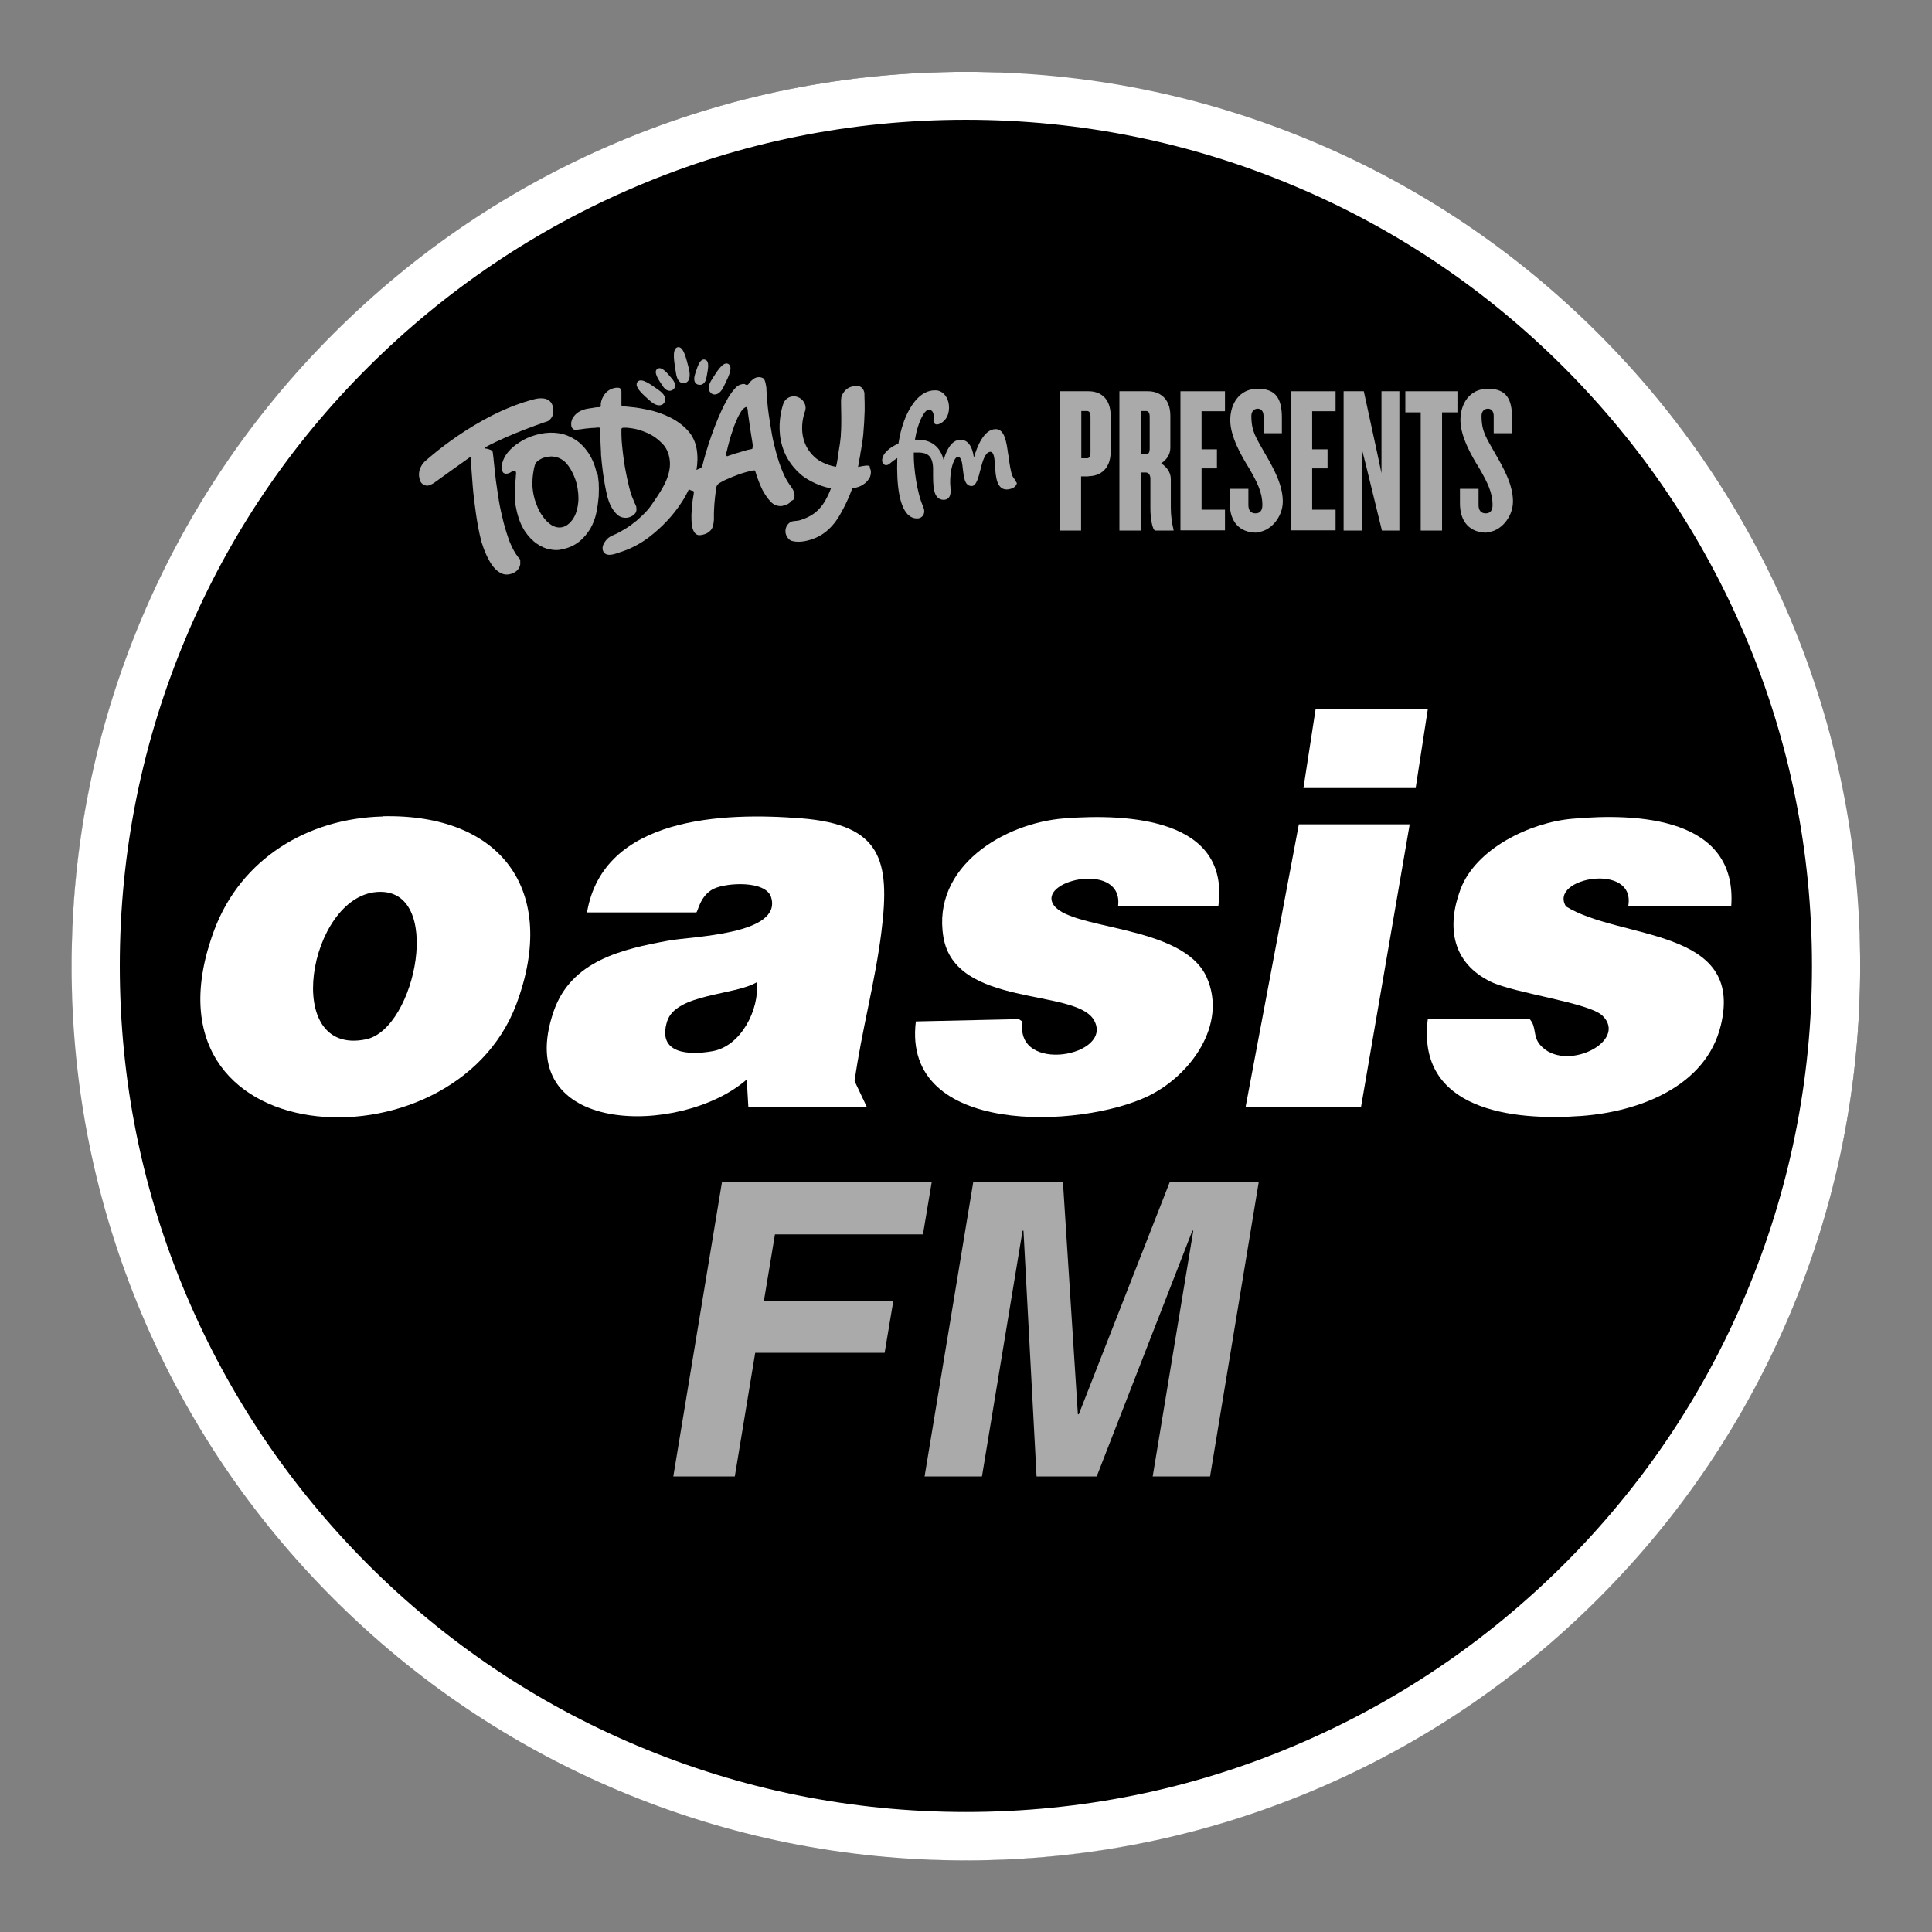 <?xml version="1.0" encoding="UTF-8"?>
<svg id="Layer_1" xmlns="http://www.w3.org/2000/svg" version="1.1" viewBox="0 0 841.9 841.9">
  <rect x="0" y="0" width="841.9" height="841.9" fill="#808080" stroke="none"/>
  <!-- Generator: Adobe Illustrator 29.6.1, SVG Export Plug-In . SVG Version: 2.1.1 Build 9)  -->
  <defs>
    <style>
      .st0 {
        fill: #aaa;
      }

      .st1 {
        fill: #fff;
      }
    </style>
  </defs>
  <rect x="31.3" y="31.3" width="779.3" height="779.3" rx="389.65" ry="389.65"/>
  <path class="st1" d="M420.9,810.7c-52.6,0-103.6-10.3-151.7-30.6-46.4-19.6-88.1-47.7-123.9-83.5-35.8-35.8-63.9-77.5-83.5-123.9-20.3-48.1-30.6-99.1-30.6-151.7s10.3-103.6,30.6-151.7c19.6-46.4,47.7-88.1,83.5-123.9s77.5-63.9,123.9-83.5c48.1-20.3,99.1-30.6,151.7-30.6s103.6,10.3,151.7,30.6c46.4,19.6,88.1,47.7,123.9,83.5,35.8,35.8,63.9,77.5,83.5,123.9,20.3,48.1,30.6,99.1,30.6,151.7s-10.3,103.6-30.6,151.7c-19.6,46.4-47.7,88.1-83.5,123.9-35.8,35.8-77.5,63.9-123.9,83.5-48.1,20.3-99.1,30.6-151.7,30.6h0ZM420.9,52.2c-49.8,0-98.1,9.7-143.5,29-43.9,18.6-83.3,45.2-117.2,79s-60.5,73.3-79,117.2c-19.2,45.4-29,93.7-29,143.5s9.7,98.1,29,143.5c18.6,43.9,45.2,83.3,79,117.2,33.9,33.9,73.3,60.5,117.2,79,45.4,19.2,93.7,29,143.5,29s98.1-9.7,143.5-29c43.9-18.6,83.3-45.2,117.2-79,33.9-33.9,60.5-73.3,79-117.2,19.2-45.4,29-93.7,29-143.5s-9.7-98.1-29-143.5c-18.6-43.9-45.2-83.3-79-117.2-33.9-33.9-73.3-60.5-117.2-79-45.4-19.2-93.7-29-143.5-29h0Z"/>
  <g>
    <path class="st1" d="M530.9,395h-43.7c2.6-19.5-33.7-12-28.5-1.4,5.8,12,56.5,8.7,67.1,32.2,9.3,20.7-7.2,43-25.4,51.8-29.2,14.2-107.5,17.7-101.3-32.5l44.9-1,1.6,1.1c-3.6,23.1,40.1,15,31.1-.7-8.1-14-60.5-5.3-65.6-36.2-5.1-30.6,26.3-49.7,52.9-51.7,27.6-2.1,72.1,0,66.9,38.4h0Z"/>
    <path class="st1" d="M754.5,395h-45c3.7-19.5-34.9-12.6-27.1,0,23.7,14.7,77.8,9,67.5,51.7-6.4,26.9-35.9,37.8-60.9,39.6-29.9,2.2-71.9-2.5-66.8-42.3h44.3c3.2,3.4,1.3,7.4,4.6,11.3,10.7,12.5,38.7-1.5,27.2-12.7-5.8-5.7-38.1-9.7-48.7-14.8-16.8-8.2-19.3-23.8-13.2-40.2,6.7-17.9,30.5-29.2,48.6-30.8,28.6-2.6,72.3-.7,69.4,38.3l.1-.1Z"/>
    <polygon class="st1" points="614.3 359.2 593.1 482.3 542.8 482.3 566 359.2 614.3 359.2"/>
    <polygon class="st1" points="622.2 309 616.9 343.4 568 343.4 573.3 309 622.2 309"/>
    <path class="st1" d="M349,356.6c-33.7-2.7-86.1-.8-93.2,41h47.6c.7,0,1.5-7.3,7.6-10.3,5.6-2.7,22.6-3.7,25,3.6,5.2,16.5-34.8,17.1-44.7,19-20.3,3.7-42.4,8.8-50,30.7-19,54.7,55.7,54.7,84.1,29.8l.7,11.9h51.6l-5.3-11.2c3-21.7,9-43.3,11.7-65.1,3.9-31.2-.1-46.6-34.9-49.4h-.2ZM310.3,458.1c-10.3,1.8-24,1.1-19.6-13,3.8-12.2,29.6-11.3,39.1-17.1,1.2,11.9-6.9,28-19.5,30.1Z"/>
    <path class="st1" d="M166.7,355.8c-32.7.8-61.7,18.5-73.3,49.4-36.8,98.3,103.9,106.4,131.6,32.4,18.5-49.4-6.5-83.1-58.3-81.9v.1ZM159.5,452.9c-37.1,7.7-25-62,4.7-64.2,29.5-2.3,17.1,59.7-4.7,64.2h0Z"/>
  </g>
  <g>
    <g>
      <path class="st0" d="M406,515.2l-3.8,22.7h-64.5l-4.8,28.9h56.4l-3.8,22.7h-56.4l-8.9,53.9h-26.8l21.2-128.2h91.4Z"/>
      <path class="st0" d="M463.2,515.2l6.5,101.1h.4l39.6-101.1h38.8l-21.2,128.2h-25l17.7-107.1h-.4l-41.7,107.1h-26.2l-5.7-107.1h-.4l-17.7,107.1h-25l21.2-128.2h39.1Z"/>
    </g>
    <g>
      <g>
        <path class="st0" d="M260.1,206.6c-.7-3.6-2-6.6-3.6-9.1-1.7-2.5-3.6-4.5-5.8-5.9s-4.6-2.4-7.2-2.8c-2.6-.4-5.2-.3-7.8.2-3,.6-5.6,1.6-7.8,2.8-2.2,1.3-4.1,2.6-5.5,4.1-1.5,1.5-2.5,3-3.1,4.6-.6,1.5-.8,2.9-.6,4.1,0,.4.2.8.4,1.1.4.7,1.2.8,1.9.7.8-.1,1.5-.5,2.1-1h.1s.2-.1.3-.1.2-.1.4-.1c.3,0,.6,0,.8.2.3.6.2,1.2.1,1.8,0,.8-.1,1.7-.2,2.5,0,.5,0,.9-.1,1.4h0c-.1,1.3-.2,2.8-.2,4.5,0,2,.2,4.1.7,6.3.8,3.8,2,6.9,3.6,9.4,1.6,2.4,3.4,4.3,5.3,5.6,1.9,1.3,3.8,2.2,5.8,2.5,1.9.4,3.6.4,5.1,0,3.1-.6,5.6-1.8,7.6-3.4,2-1.6,3.6-3.6,4.9-5.7,1.2-2.2,2.1-4.5,2.6-7s.8-4.8,1-7c.1-2.2.1-4.2,0-5.9-.2-1.7-.3-3-.5-3.8M252,218.7c-.2,2.3-.7,4.2-1.4,5.8-.7,1.5-1.6,2.7-2.6,3.6-1,.9-2,1.4-2.9,1.6-1.7.4-3.3,0-4.8-.9-1.5-1-2.7-2.2-3.8-3.8-1.1-1.5-2-3.2-2.6-4.9-.7-1.7-1.1-3.1-1.3-4.1-.4-1.8-.6-3.6-.6-5.2,0-1.7.1-3.1.3-4.4.2-1.5.5-2.9.9-4.1.1-.4.4-.8.9-1.2.4-.4.9-.7,1.6-1.1.7-.4,1.6-.7,2.8-.9s2.3-.3,3.3,0c1,.2,2,.5,2.8,1s1.6,1.1,2.2,1.8c.6.7,1.2,1.5,1.7,2.3,1.1,1.9,2.1,4,2.8,6.6.7,3.1.9,5.8.7,8.2"/>
        <path class="st0" d="M345.7,217.8c.5-.6.6-1.4.5-2.5-.2-1.3-.9-2.5-1.7-3.5-1.4-1.9-2.5-3.9-3.4-6.1-1.1-2.6-2-5.3-2.8-8.2s-1.5-5.8-2-8.7-.9-5.6-1.3-8.1c-.3-2.2-.5-3.9-.6-5.2s-.2-2.4-.3-3.2c0-.9-.1-1.6-.1-2.2s0-1.3-.2-2.1c-.3-1.9-.7-3-1.5-3.3-1.3-.6-2.8-.4-3.9.4-.5.4-.9.7-1.3,1.1-.3.3-.6.7-.8,1-.2.3-.4.5-.6.5-.5,0-.8,0-1-.2-.1-.2-.5-.2-1.3-.1-1.2.2-2.4.9-3.5,2.3-1.2,1.4-2.4,3.1-3.5,5.3-1.2,2.1-2.3,4.5-3.4,7.1s-2.1,5.2-3,7.8-1.7,5-2.4,7.4c-.7,2.3-1.2,4.3-1.6,5.9,0,0-.1.2-.2.3-.2.3-.5.5-.7.6-.6.2-1.1.4-1.6.7.5-3,.6-6,.1-9-.5-3.1-1.8-5.9-3.9-8.2s-4.7-4.2-7.7-5.7-6.4-2.7-10-3.4c-1-.2-2.1-.4-3.1-.6-1.3-.2-2.5-.4-3.8-.5-1.2-.1-2.5-.3-3.7-.3h-.2c-.3-.1-.4-.5-.4-.8v-5.8c-.1-.9-.5-1.4-1.1-1.5-.6,0-1-.1-1.4,0-2.1.3-3.7,1.3-4.9,2.9-.5.8-1,1.6-1.3,2.6-.1.4-.2.9-.3,1.3v1.3c0,.1-.2.2-.3.3-.4.1-.9,0-1.4.1-.5,0-1,.1-1.4.2-.9.1-1.9.3-3.2.5-1.2.3-2.3.7-3.3,1.3-.8.5-1.6,1.2-2.3,2.2,0,0-.1.2-.2.3-.2.3-.4.7-.5,1-.1.4-.2.8-.3,1.2,0,.6,0,1.1.1,1.7.1.3.2.5.4.7.1.2.3.4.5.5.6.3,1.4.2,2.1.1.4,0,1.3-.2,2.9-.4,1-.1,2-.2,3-.3.6,0,1.2,0,1.8-.1.5,0,1.1-.2,1.6,0,.1,0,.2.1.3.2v3.1c0,2.6.2,5.1.3,7.7v.8c.2,2.5.5,5,.8,7.4.5,3.7,1.1,7.3,2,10.9.8,3,2.1,5.8,4.4,7.9,1.2,1,2.7,1.4,4.3,1.2,1.1-.2,2.1-.6,2.9-1.4.9-.7,1.2-1.7,1-3,0-.4-.1-.7-.3-1-.1-.3-.2-.6-.4-.9l-1.2-2.9c-1.6-4.1-3.2-13.5-3.2-13.5-.3-2-.6-3.9-.8-5.8-.2-1.9-.4-3.6-.5-5.1,0-.9-.1-1.8-.1-2.7v-2.4c0-.1.1-.2.2-.3.2-.2.6-.2.9-.2h1c.9,0,1.8.2,2.7.3,2.1.3,4.2,1,6.5,2s4.3,2.4,6.2,4.3c1.9,1.8,3.1,4.2,3.5,7.2.4,2.6,0,5.6-1.4,9s-3.6,6.6-6,10.1c-.9,1.4-2,2.8-3.2,4-1.2,1.3-2.5,2.4-3.8,3.6-1.6,1.3-3.2,2.5-5,3.6-.7.4-1.4.8-2.1,1.2-.3.2-.6.3-.9.5-1.1.6-2.3,1-3.4,1.6s-1.9,1.5-2.6,2.6c-.9,1.4-1.3,3.3,0,4.6.9.9,2.3.9,3.7.6,1.3-.3,2.6-.8,3.5-1.1,4.4-1.4,8.5-3.6,12.2-6.4,5.5-4.2,10.5-9.4,14.3-15.3,1.2-1.8,2.2-3.7,3.1-5.6.2.1.4.3.6.4.3.1.6.2.9.3.3,0,.5,0,.6.4.1.3,0,.6,0,.9-.3,1.5-.5,3.1-.7,4.6-.1,1.4-.2,2.9-.3,4.5,0,1.6,0,3.1.2,4.4,0,.3.1.7.2,1.2s.3,1,.6,1.6c.3.5.6,1,1.1,1.3.4.3,1,.5,1.7.4.3,0,.7-.1,1.2-.2.5-.1,1.1-.3,1.7-.6s1.2-.8,1.7-1.3c.5-.6.9-1.4,1.1-2.4.2-.8.2-1.6.3-2.2v-2.6c0-1,.1-2.4.2-4.2.1-1.7.4-4.1.8-7.1,0-.2.1-.4.2-.7.1-.4.5-.8.9-1.2,1.1-.7,2.4-1.4,3.9-2,1.3-.6,2.8-1.2,4.7-1.9,1.9-.7,4-1.3,6.4-1.8h.6c.2,0,.3.2.4.6.9,3,1.9,5.5,3,7.8,1,1.9,2.2,3.7,3.6,5.2s3.1,2.1,5,1.9c.9-.2,1.7-.5,2.4-.8.6-.3,1.2-.8,1.6-1.4M327.9,195.5c-.1.1-.2.2-.4.2-1.2.2-2.4.5-3.6.9s-2.3.7-3.4,1c-.6.2-1.2.4-1.8.6-.4.1-.8.3-1.2.4-.2,0-.5.3-.7.2,0,0-.1-.1-.2-.2-.2-.3-.2-.6-.1-1,0-.4.2-.9.3-1.3.2-1,.5-2.2.9-3.6.4-1.4.8-3,1.4-4.6.5-1.7,1.1-3.3,1.8-4.8.6-1.5,1.3-2.8,2-3.9.5-.8,1.2-1.6,2.1-2h.2s.1,0,.2.1c.4.5.4,1.2.5,1.8,0,.4,0,.8.1,1.1.2,1.2.3,2.4.5,3.5.2,1.7.5,3.5.8,5.4s.6,3.6.8,5.1c0,.3,0,.6-.3.9"/>
        <path class="st0" d="M442.8,210.1c0-.4-.4-.8-.7-1.3-.3-.4-.7-.9-.9-1.4-.8-1.8-1.2-5-1.7-8.2,0-.5-.1-1-.2-1.4-.7-5.1-1.5-10.8-5.4-10.8h0c-5.2,0-8.2,7.8-9.5,12.4-.8-5.5-3-8.1-6.5-7.7-2.8.3-5.3,3.5-6.7,8.8-1.4-5.8-5.4-8.9-11.3-8.9h-1.2c1.2-7.5,4-12.6,5.6-12.9.8-.2,1.5,0,1.9.5.6.7.9,2.1.6,3.7-.1.6,0,1.2.4,1.6.6.7,1.7.6,3-.2,3.2-2,3.8-5.9,3.1-9-.8-3.1-2.9-5.1-5.4-5.2h-.5c-5.9,0-9.8,5.5-12,10-2.1,4.3-3.3,9.2-3.9,13.2-3.9,1.7-7,4.3-7.1,7.3,0,.6.2,1.2.6,1.6.3.3.7.5,1.2.5s1.2-.3,1.8-.9c.9-.8,1.9-1.5,3-2.2-.4,12.5,1.1,20.9,4.5,24.5,1.2,1.2,2.5,1.8,4,1.8s.2,0,.3,0c1.1,0,2-.6,2.5-1.4.6-1,.6-2.3,0-3.7-2.8-6.2-4.1-16.9-4.1-22.2v-1.4h1.9c2.3,0,3.8.5,4.8,1.5,1.2,1.2,1.8,3.3,1.7,6.6,0,6-.2,12.2,4.4,12.5h.2c.9,0,1.7-.3,2.2-.9,1.1-1.2.8-3.4.8-4.2h0c-.6-5.5.7-11.3,2.3-13.1.3-.3.6-.5.8-.5,1.7-.1,2,2.6,2.3,5.5.4,3.4.8,7.2,3.8,7.2h0c2,0,2.9-3.4,3.8-7s2-7.6,4.2-7.9h.2c1.6,0,1.8,3.1,2,6.3.3,4.5.7,10.1,5.1,10.1h0c1,0,2.6-.4,3.5-1.2.6-.6.9-1.1.9-1.7"/>
        <path class="st0" d="M298.4,166.9c2-.4,2.7-2.8,1.7-6.6-1-3.7-2.2-9.6-4.8-9-2.8.7-1.3,7.3-.8,10.9.5,3.9,2.1,5.1,3.9,4.7"/>
        <path class="st0" d="M293.4,169.7c1.2-1,1.1-2.7-.6-4.7-1.8-2.1-4.3-5.5-6.3-4.3-2.1,1.4.8,5.2,2.2,7.4,1.5,2.4,3.4,2.7,4.7,1.6"/>
        <path class="st0" d="M283.4,174.8c2.7,2.4,5.1,2.3,6.1.6,1-1.6.2-3.6-2.6-5.5-2.9-2-7.4-5.6-9.1-3.5-1.8,2.3,3.2,6.2,5.6,8.4"/>
        <path class="st0" d="M304.2,167.6c1.6.5,3.3-.5,3.7-3.3.4-2.5,1.7-7.1-.8-7.6-2.3-.5-3.3,3.7-4.2,6.3-.8,2.5-.3,4.1,1.2,4.6"/>
        <path class="st0" d="M309.9,171.4c1.6,1.2,3.9.4,5.4-2.8,1.4-3,4.6-8.5,2.1-10-2.4-1.3-5.2,3.7-7.1,6.6-1.9,2.9-1.9,5-.4,6.1"/>
        <path class="st0" d="M379.2,203.5c-.4-.6-1.3-.8-2.6-.5-.3,0-1.2.2-2.7.5l.2-1,.2-1.3.6-3.1c0-.6.2-1.3.3-1.9.3-2.3.8-4.6,1-7,.3-3.4.5-6.9.6-10.3v-.5c0-2,0-3.9-.1-5.9v-.8c0-1-.4-2-1.2-2.8-.4-.3-.9-.6-1.4-.7h-.8c-1.4,0-2.9.3-4.1,1.2-.6.4-1.1.9-1.5,1.5-.5.7-.9,1.5-1.1,2.3,0,.3,0,.6-.1.9v1.9c0,2,.1,4,.1,6,0,2.5,0,4.9-.2,7.4v.6c-.2,2.2-.5,4.3-.9,6.5-.2,1.1-.3,2.3-.5,3.4v.1c0,.3-.6,3.4-.7,3.4-4.7-.7-8.3-3.3-8.6-3.6-9.7-8-5.1-20-4.9-20.6.9-2.5-.7-5.3-3.2-6.2s-5.3.3-6.2,2.8c-.3.8-6.9,19.1,8.2,31.5h0c.4.3,5.4,4.2,12.5,5.5-.6,1.7-1.4,3.4-2.3,5-.2.3-.3.6-.5.9-1.1,1.8-2.5,3.4-4.1,4.7-1.8,1.4-3.9,2.4-6,3.1-1.1.4-2.3.5-3.5.6-.9.1-1.7.6-2.3,1.3-1.3,1.5-1.5,3.7-.5,5.4.6,1,1.4,1.8,2.5,2,3.3.8,7.2-.2,10.2-1.5,4.2-1.8,7.6-5.3,9.9-9.1,1.5-2.5,2.9-5.2,4.1-7.9.7-1.5,1.2-3,1.8-4.5.6-.1,1.2-.2,1.9-.4,1.2-.3,2.3-.8,3.2-1.5.8-.5,1.5-1.3,2.2-2.3s1-2.6.7-3.8c-.1-.4-.4-.8-.6-1.1"/>
        <path class="st0" d="M226.1,243.2c-.1-.2-.2-.3-.3-.4-1.4-1.8-2.6-4-3.7-6.7-1-2.7-1.9-5.5-2.7-8.6-.8-3.2-1.5-6.3-2-9.3-.5-3.1-.9-6-1.3-8.7-.3-2.7-.6-5.1-.8-7.3-.2-2.1-.4-3.9-.6-5.3-.2-.4-.4-.6-.8-.8-.4-.1-.7-.3-1.1-.4-.4-.1-.7-.2-1-.2s-.5-.1-.5-.3h0c0-.1,0-.2.2-.3,10.7-5.9,27.3-11.4,27.3-11.4,3.7-2.4,1.9-7,1.9-7-1.6-4.3-7.6-2.6-7.6-2.6-25.6,6.4-48.1,27.3-48.1,27.3,0,0-3.9,3.5-1.8,8.6,0,0,1,2.1,3.4,1.8,0,0,1.4-.3,3-1.5,2-1.5,12.3-8.8,15.5-11.1.2,4.3.6,8.6.9,12.9.3,3.8.8,7.7,1.4,11.9.6,4.2,1.3,8,2.2,11.5,0,.4.3,1,.6,2s.7,2.1,1.2,3.3,1.1,2.5,1.8,3.7c.7,1.3,1.5,2.4,2.4,3.4s1.9,1.7,3,2.2,2.3.6,3.6.3,2.2-.8,2.9-1.4c.6-.6,1.1-1.2,1.3-1.8s.4-1.2.3-1.7v-1c0-.4-.3-.8-.5-1.2"/>
      </g>
      <g>
        <path class="st0" d="M474.4,207.6h-3.3v23.6h-9.3v-60.7h12.6c4.8,0,9.6,2.7,9.6,10.8v15.4c0,8-4.9,10.8-9.6,10.8v.1ZM475.2,181.7c0-1.8-.5-2.6-1.6-2.6h-2.4v20.6h2.4c1.1,0,1.6-.7,1.6-2.6v-15.5.1Z"/>
        <path class="st0" d="M503.5,231.2c-1.4,0-2.2-5.9-2.2-9.4v-13.2c0-1.5-.7-2.7-2-2.7h-2.2v25.3h-9.3v-60.7h12.5c4.6,0,9.7,2.7,9.7,10.7v13.9c0,2.8-1.5,5.2-4,6.8,2.4,1.6,4.2,3.9,4.2,6.9v12.3c0,3.8.5,6.9,1.2,9.8v.3h-7.9ZM501,181.7c0-1.8-.5-2.6-1.6-2.6h-2.3v18.8h2.3c1.1,0,1.6-.6,1.6-2.6v-13.7.1Z"/>
        <path class="st0" d="M514.4,231.2v-60.7h19.4v8.7h-10.2v16.6h6.7v8.3h-6.7v18h10.2v9h-19.4v.1Z"/>
        <path class="st0" d="M547.5,232.1c-7.2,0-11.6-4.6-11.6-12.7v-6.4h8.1v7.1c0,2.2,1,3.6,3.1,3.6s3-1.4,3-3.6c0-5.5-2.2-9.8-5.7-15.9-3.5-5.6-8.3-14-8.3-21.1s3.9-13.7,12-13.7,10.5,4.6,10.5,12.7v6.7h-8v-7.6c0-2-1.1-3.1-2.5-3.1s-2.8,1-2.8,3.1c0,7,2.1,9.5,5.8,16.2,4,6.8,7.9,14,7.9,21.1s-5.7,13.4-11.5,13.4v.2Z"/>
        <path class="st0" d="M562.6,231.2v-60.7h19.4v8.7h-10.2v16.6h6.7v8.3h-6.7v18h10.2v9h-19.4v.1Z"/>
        <path class="st0" d="M602.2,231.2l-6.7-27.4-2.1-8.3v35.7h-7.9v-60.7h8.8l5.9,27.2,1.8,8.5v-35.7h7.8v60.7h-7.6Z"/>
        <path class="st0" d="M628.4,179.7v51.5h-9.3v-51.5h-6.7v-9.2h22.7v9.2h-6.7Z"/>
        <path class="st0" d="M647.8,232.1c-7.2,0-11.6-4.6-11.6-12.7v-6.4h8.1v7.1c0,2.2,1,3.6,3.1,3.6s3-1.4,3-3.6c0-5.5-2.2-9.8-5.7-15.9-3.5-5.6-8.3-14-8.3-21.1s3.9-13.7,12-13.7,10.5,4.6,10.5,12.7v6.7h-8v-7.6c0-2-1.1-3.1-2.5-3.1s-2.8,1-2.8,3.1c0,7,2.1,9.5,5.8,16.2,4,6.8,7.9,14,7.9,21.1s-5.7,13.4-11.5,13.4v.2Z"/>
      </g>
    </g>
  </g>
</svg>